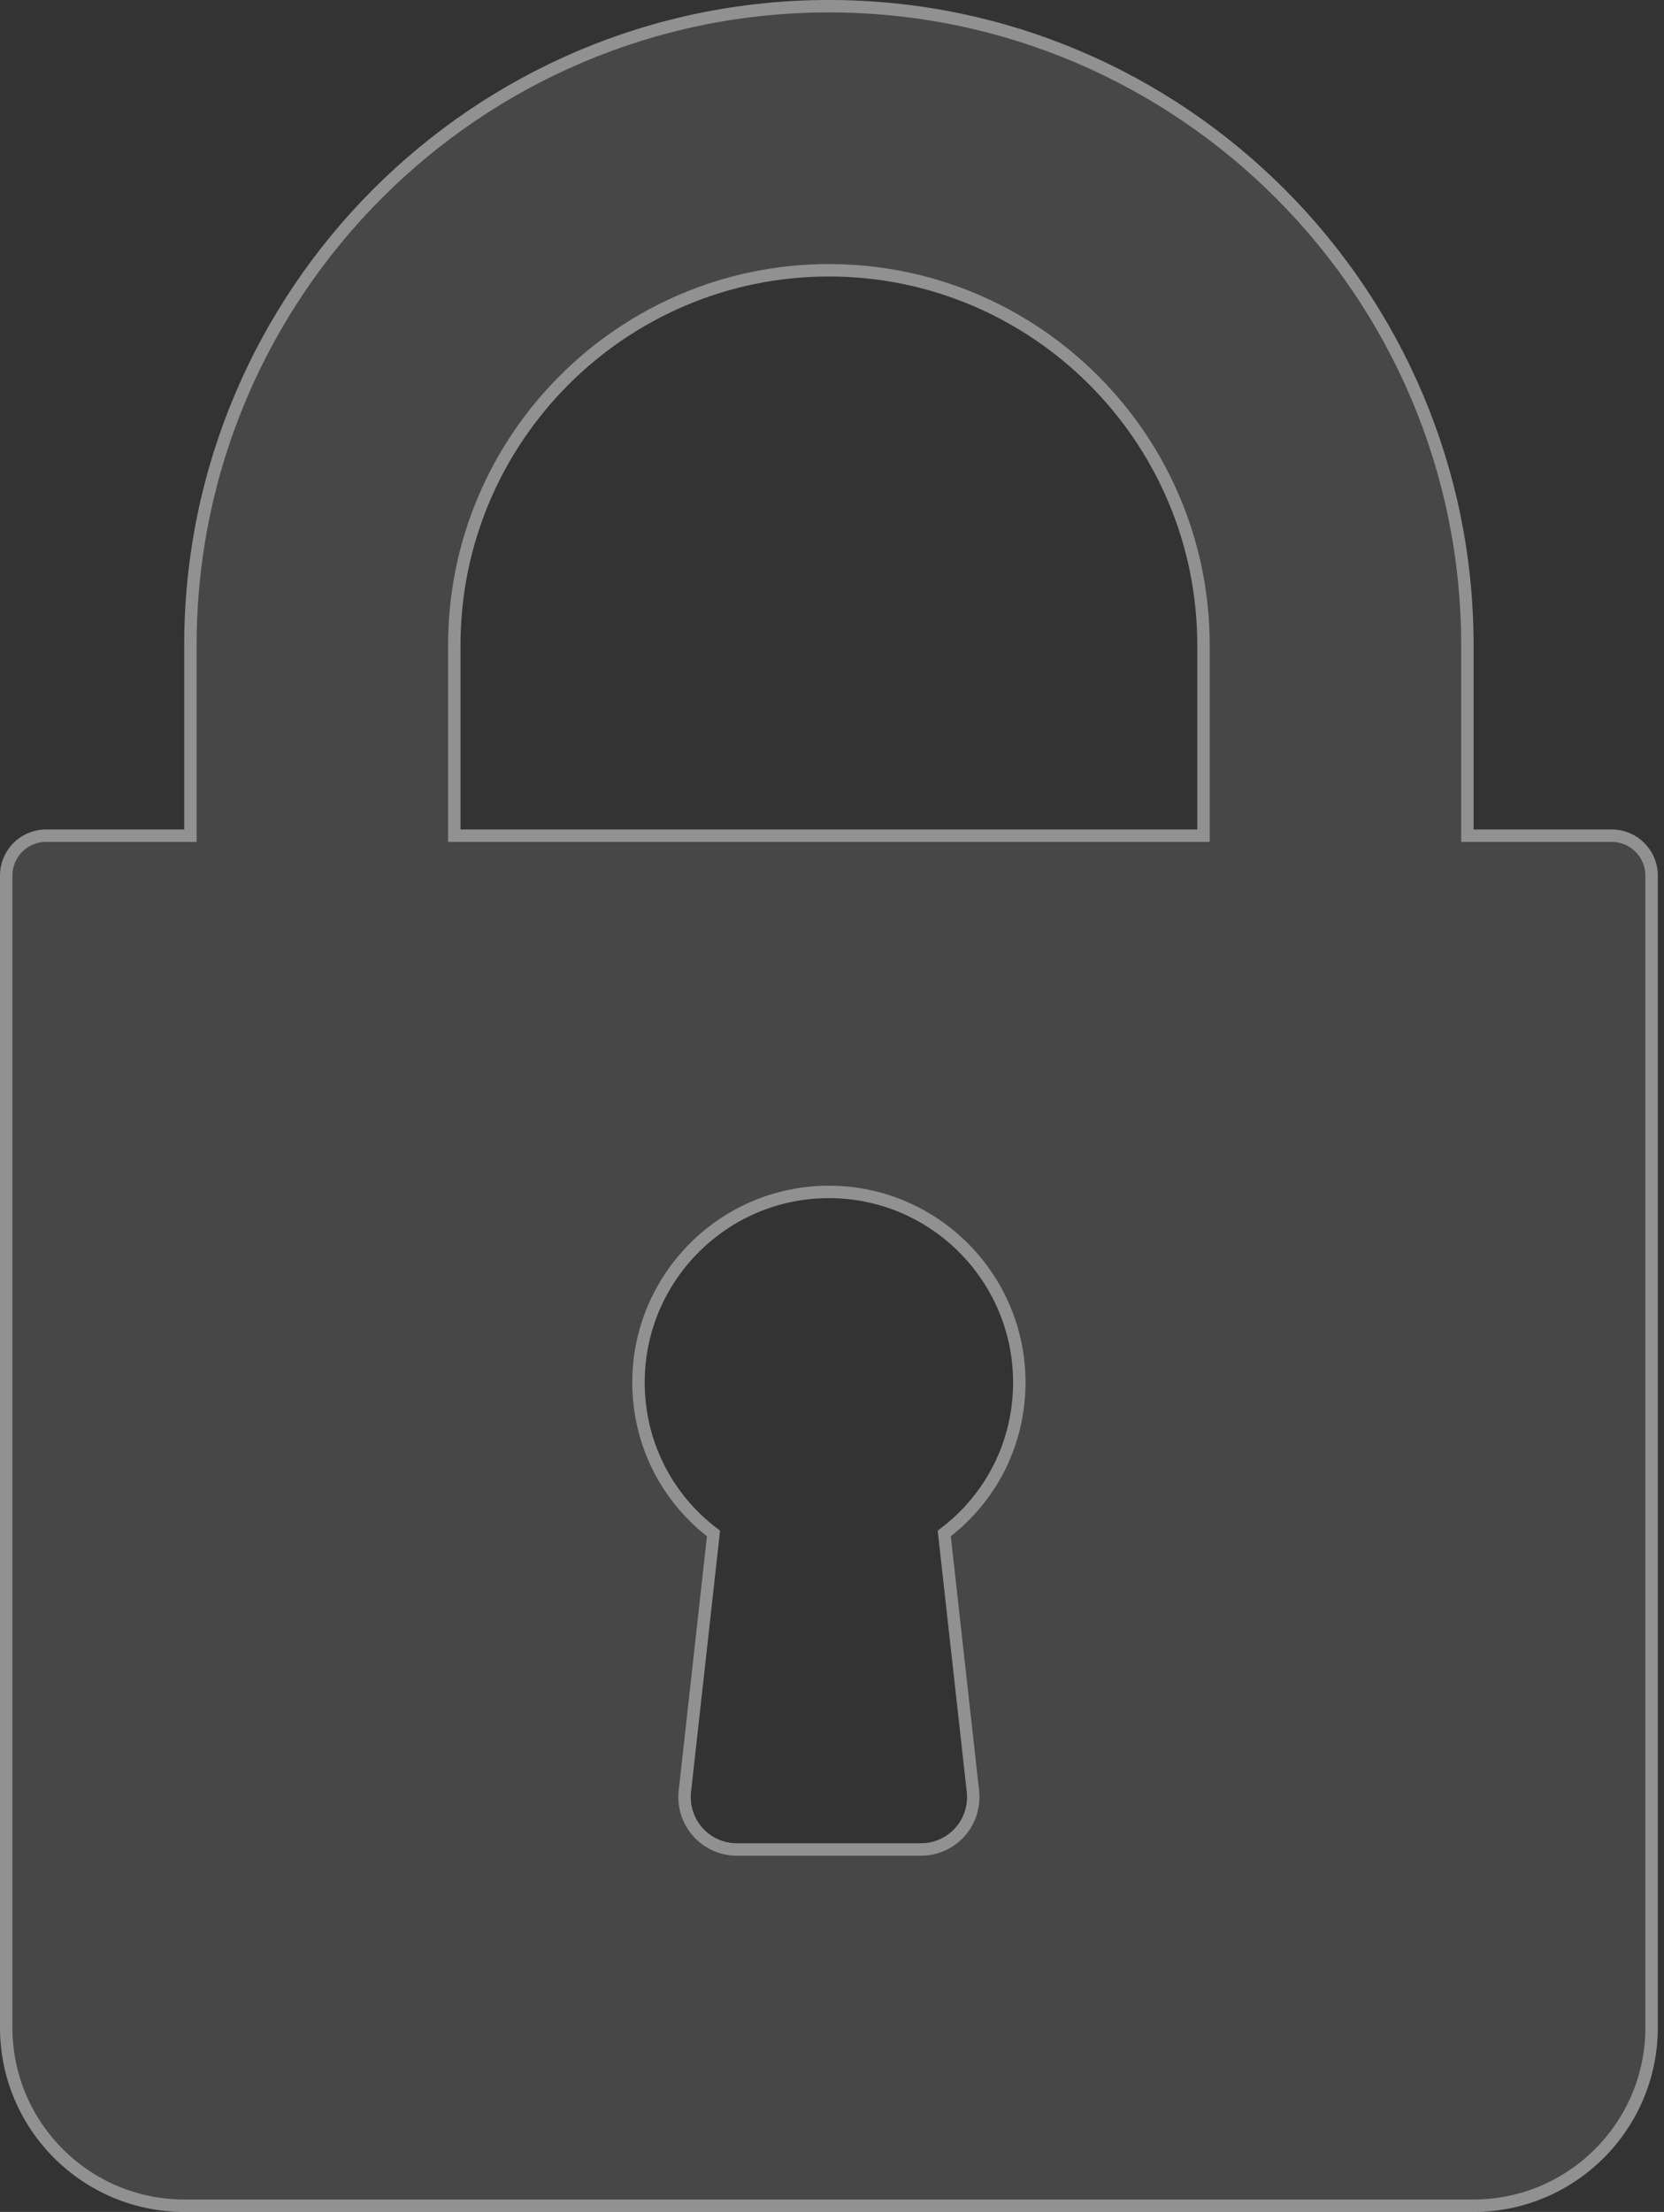 <svg width="67" height="89" viewBox="0 0 67 89" fill="none" xmlns="http://www.w3.org/2000/svg">
<rect x="0" y="0" width="67" height="89" fill="#333333" stroke="none"/>
<path d="M64.896 33.375H59.333V25.958C59.333 11.645 47.689 0 33.375 0C19.061 0 7.417 11.645 7.417 25.958V33.375H1.854C0.829 33.375 0 34.204 0 35.229V81.583C0 85.674 3.326 89 7.417 89H59.333C63.424 89 66.75 85.674 66.75 81.583V35.229C66.75 34.204 65.921 33.375 64.896 33.375ZM38.927 72.108C38.985 72.631 38.816 73.156 38.465 73.549C38.114 73.942 37.61 74.167 37.083 74.167H29.667C29.14 74.167 28.636 73.942 28.285 73.549C27.934 73.156 27.765 72.631 27.823 72.108L28.993 61.59C27.094 60.208 25.958 58.022 25.958 55.625C25.958 51.535 29.285 48.208 33.375 48.208C37.466 48.208 40.792 51.535 40.792 55.625C40.792 58.022 39.657 60.208 37.757 61.59L38.927 72.108ZM48.208 33.375H18.542V25.958C18.542 17.779 25.196 11.125 33.375 11.125C41.554 11.125 48.208 17.779 48.208 25.958V33.375Z" fill="white" fill-opacity="0.1"/>
<path d="M33.375 0.25C47.55 0.25 59.083 11.783 59.083 25.958V33.625H64.895C65.782 33.625 66.5 34.343 66.5 35.23V81.583C66.5 85.535 63.285 88.75 59.333 88.75H7.417C3.465 88.75 0.25 85.535 0.25 81.583V35.23C0.25 34.343 0.968 33.625 1.854 33.625H7.667V25.958C7.667 11.783 19.2 0.25 33.375 0.25ZM33.375 47.958C29.146 47.958 25.708 51.397 25.708 55.625C25.708 58.053 26.837 60.269 28.729 61.701L27.575 72.08C27.509 72.674 27.7 73.27 28.099 73.716C28.497 74.162 29.069 74.417 29.667 74.417H37.083C37.681 74.417 38.252 74.162 38.651 73.716C39.05 73.27 39.24 72.674 39.175 72.08L38.02 61.701C39.913 60.269 41.042 58.053 41.042 55.625C41.042 51.396 37.604 47.958 33.375 47.958ZM33.375 10.875C25.058 10.875 18.292 17.641 18.292 25.958V33.625H48.458V25.958C48.458 17.641 41.692 10.875 33.375 10.875Z" stroke="white" stroke-opacity="0.4" stroke-width="0.5"/>
</svg>
